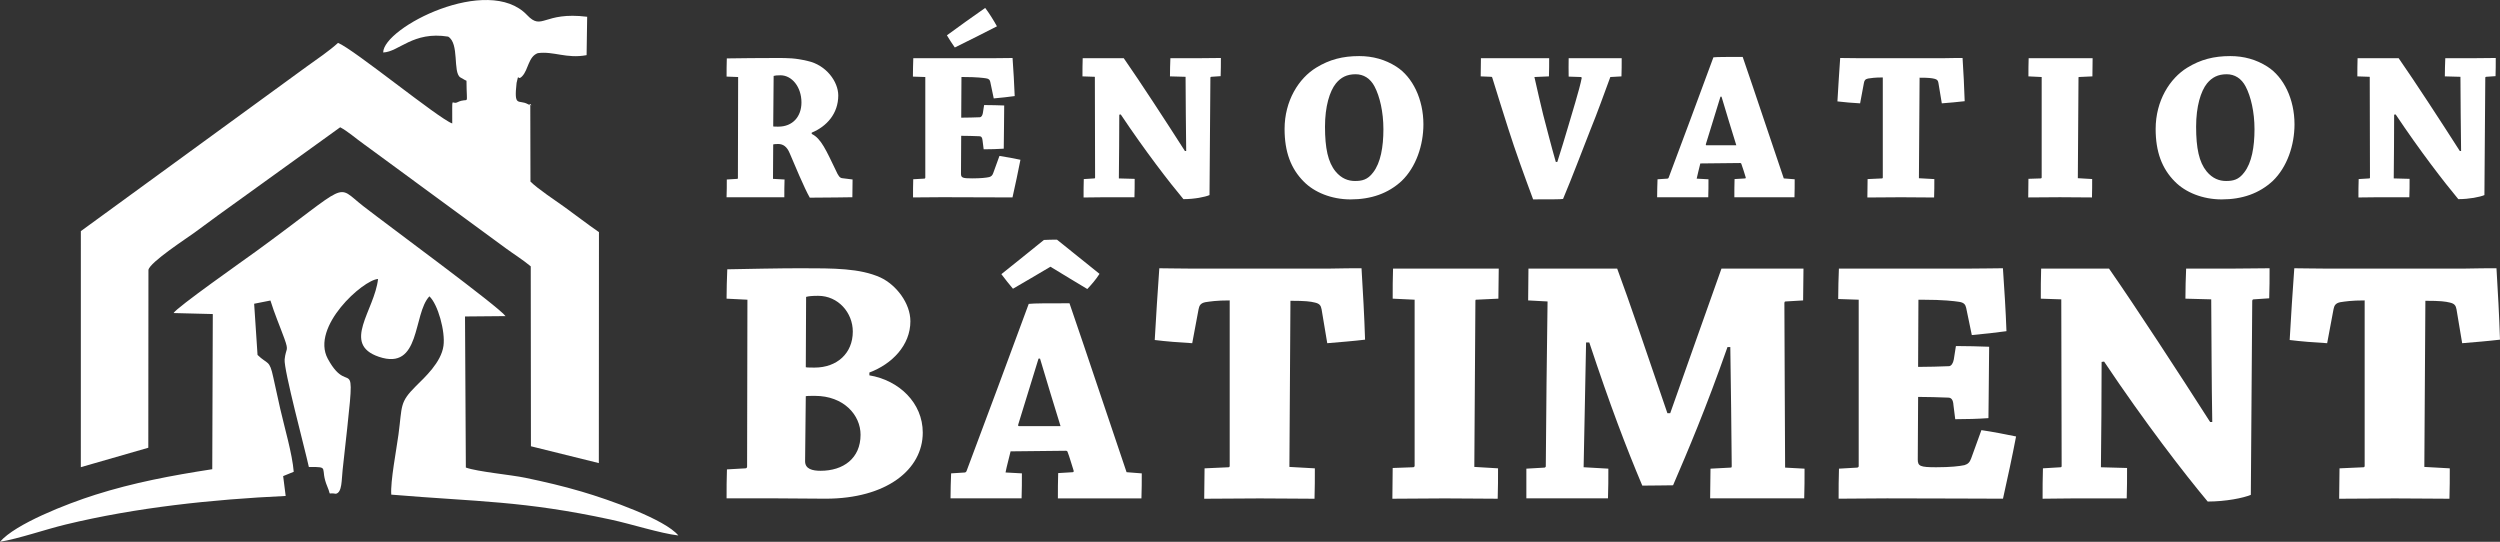 <?xml version="1.0" encoding="utf-8"?>
<!-- Generator: Adobe Illustrator 16.0.0, SVG Export Plug-In . SVG Version: 6.00 Build 0)  -->
<!DOCTYPE svg PUBLIC "-//W3C//DTD SVG 1.1//EN" "http://www.w3.org/Graphics/SVG/1.1/DTD/svg11.dtd">
<svg version="1.1" id="Calque_1" xmlns="http://www.w3.org/2000/svg" xmlns:xlink="http://www.w3.org/1999/xlink" x="0px" y="0px"
	 width="206.346px" height="44.719px" viewBox="3.015 -4.234 206.346 44.719" enable-background="new 3.015 -4.234 206.346 44.719"
	 xml:space="preserve">
<rect x="3.015" y="-4.234" width="206.346" height="44.719" fill="#333333" stroke="none"/>
<g>
	<g>
		<path fill="#FFFFFF" d="M34.642,0.098c1.307-0.049,2.455-1.774,5.362-1.31c0.944,0.567,0.369,2.936,1.001,3.363l0.373,0.213
			c0.032,0.017,0.097,0.04,0.14,0.067c0.011,2.303,0.269,1.281-0.761,1.779c-0.498,0.242-0.407-0.732-0.415,1.746
			c-1.096-0.376-8.143-6.143-9.427-6.65c-0.7,0.643-1.741,1.349-2.578,1.949L9.688,14.843L9.686,34.326l5.57-1.604l0.011-14.679
			c0.109-0.637,3.245-2.664,3.799-3.076c1.265-0.94,2.66-1.955,3.962-2.882l8.065-5.814c0.614,0.32,1.295,0.926,1.958,1.396
			l11.737,8.609c0.697,0.51,1.364,0.918,2.034,1.474L46.837,32.6l5.605,1.389l0.01-19.064c-0.971-0.665-1.901-1.397-2.841-2.07
			c-0.778-0.557-2.196-1.492-2.812-2.101l-0.014-6.218c-0.265-0.497,0.449,0.179-0.209-0.177c-0.757-0.412-1.155,0.316-0.923-1.751
			c0.218-0.96,0.017-0.076,0.471-0.559c0.507-0.541,0.502-1.614,1.281-1.897c1.31-0.176,2.367,0.477,4.027,0.166l0.047-3.168
			c-3.637-0.45-3.692,1.2-4.964-0.143C43.302-6.386,34.65-1.963,34.642,0.098"/>
		<path fill="#FFFFFF" d="M17.348,21.605l3.231,0.082l-0.044,12.807c-3.38,0.52-6.523,1.117-9.652,2.108
			c-2.377,0.753-6.604,2.409-7.868,3.883c1.587-0.267,3.692-1.006,5.408-1.423c5.838-1.416,12.115-2.075,18.171-2.36l-0.208-1.639
			l0.873-0.356c-0.12-1.492-0.768-3.674-1.118-5.216c-0.198-0.87-0.376-1.671-0.572-2.589c-0.312-1.469-0.45-1.019-1.297-1.84
			l-0.28-4.225l1.344-0.266c0.336,1.092,0.767,2.084,1.147,3.131c0.403,1.111,0.125,0.749,0.025,1.728
			c-0.085,0.833,1.677,7.399,1.999,8.88c1.812-0.008,0.853,0.032,1.53,1.631c0.357,0.842-0.058,0.444,0.701,0.58
			c0.523-0.11,0.463-1.132,0.558-1.987c1.218-11.077,0.744-5.515-1.227-9.158c-1.425-2.635,2.913-6.514,4.15-6.583
			c-0.294,2.615-3.033,5.363,0.06,6.42c3.495,1.192,2.8-3.533,4.178-4.988c0.704,0.658,1.324,2.902,1.162,4.083
			c-0.187,1.378-1.559,2.612-2.272,3.323c-1.374,1.368-1.121,1.604-1.444,4.01c-0.167,1.244-0.675,3.871-0.593,4.952
			c7.159,0.599,10.876,0.496,18.128,2.062c1.729,0.373,4.051,1.129,5.567,1.309c-1.104-1.338-5.719-2.957-7.983-3.622
			c-1.58-0.466-3.019-0.798-4.64-1.138c-1.189-0.25-3.954-0.498-4.917-0.847l-0.069-12.469l3.344-0.03
			c-0.538-0.761-9.561-7.384-11.73-9.068c-2.397-1.859-0.897-2.072-8.877,3.734C23.278,17.146,17.485,21.219,17.348,21.605"/>
	</g>
	<g>
		<g>
			<path fill="#FFFFFF" d="M62.986,2.087c0-0.513,0-1.005,0.019-1.5c1.2-0.018,2.701-0.034,4.078-0.034c1.008,0,1.553,0,2.596,0.246
				c1.534,0.335,2.525,1.712,2.525,2.843c0,1.501-0.955,2.561-2.191,3.072V6.82c0.778,0.371,1.2,1.376,1.995,3.018
				c0.196,0.442,0.321,0.619,0.53,0.636l0.847,0.105c0,0.477-0.017,0.971-0.017,1.466c-0.318,0-0.954,0.018-1.288,0.018
				c-0.388,0-1.889,0.018-2.226,0.018c-0.458-0.795-1.305-2.843-1.66-3.672c-0.227-0.546-0.545-0.759-0.952-0.759
				c-0.213,0-0.354,0.017-0.408,0.035l-0.017,2.843l0.954,0.053c-0.019,0.496-0.019,0.971-0.019,1.466c-0.689,0-1.66,0-2.525,0
				c-0.741,0-1.572,0-2.243,0c0.02-0.496,0.02-0.971,0.02-1.466l0.865-0.053c0.035,0,0.052-0.035,0.052-0.053l0.019-8.352
				L62.986,2.087z M66.835,6.202c0.073,0.017,0.177,0.017,0.425,0.017c1.181,0,1.906-0.829,1.906-1.996
				c0-1.289-0.795-2.243-1.73-2.243c-0.302,0-0.458,0.019-0.566,0.053L66.835,6.202z"/>
			<path fill="#FFFFFF" d="M79.299,10.51c0.052,0,0.089-0.035,0.089-0.071V2.123l-1.023-0.034c0-0.513,0.017-1.042,0.032-1.518
				c0.655,0,1.573,0,2.315,0c0.547,0,3.707,0,4.129,0c0.744,0,1.361-0.018,1.749-0.018c0.071,1.041,0.14,2.1,0.177,3.143
				c-0.515,0.07-1.129,0.141-1.73,0.193l-0.285-1.359C84.718,2.371,84.647,2.264,84.4,2.23c-0.246-0.035-0.758-0.107-1.853-0.107
				c-0.054,0-0.125,0-0.175,0l-0.019,3.355c0.547,0,1.06-0.018,1.553-0.035c0.107-0.018,0.194-0.142,0.231-0.335l0.105-0.671
				c0.564,0,1.148,0.019,1.658,0.035c0,0.547-0.017,1.2-0.017,1.835s-0.02,1.271-0.02,1.73c-0.51,0.034-1.094,0.052-1.658,0.052
				l-0.089-0.707c-0.02-0.264-0.105-0.371-0.265-0.371c-0.496-0.018-0.991-0.036-1.501-0.036l-0.017,3.125
				c0,0.335,0.122,0.389,0.917,0.389c0.724,0,1.165-0.052,1.412-0.106c0.175-0.052,0.265-0.141,0.334-0.335l0.512-1.412
				c0.601,0.088,1.219,0.211,1.733,0.318c-0.197,1.023-0.425,2.065-0.656,3.107c-0.881,0-3.336-0.018-5.79-0.018
				c-0.814,0-1.715,0.018-2.42,0.018c0-0.496,0-1.023,0.017-1.501L79.299,10.51z M85.302-2.062c-1.041,0.53-2.35,1.201-3.479,1.748
				c-0.229-0.317-0.458-0.688-0.652-1.006c0.936-0.688,2.17-1.571,3.16-2.26C84.665-3.139,85.018-2.574,85.302-2.062z"/>
			<path fill="#FFFFFF" d="M93.348,10.492c0.035,0,0.054-0.018,0.054-0.071l-0.019-8.316L92.36,2.07c0-0.495,0-1.024,0.019-1.5
				c0.987,0,2.365,0,3.389,0c1.342,1.924,3.548,5.313,5.049,7.662h0.105c-0.034-2.013-0.034-4.079-0.052-6.127L99.582,2.07
				c0-0.477,0.017-1.043,0.035-1.5c0.689,0,1.519,0,2.296,0c0.617,0,1.343-0.018,1.872-0.018c0,0.475,0,1.005-0.02,1.5l-0.776,0.053
				c-0.034,0-0.07,0.017-0.07,0.088l-0.073,9.675c-0.37,0.16-1.251,0.335-2.153,0.335C99.527,10.81,97.55,8.25,95.52,5.213
				l-0.121,0.018c0,1.801-0.02,3.513-0.035,5.262l1.305,0.035c0,0.495,0,1.042-0.019,1.519c-0.739,0-1.695,0-2.523,0
				c-0.582,0-1.183,0.019-1.676,0.019c0-0.496,0-1.024,0.017-1.519L93.348,10.492z"/>
			<path fill="#FFFFFF" d="M110.629,10.757c-1.075-1.076-1.587-2.471-1.587-4.343c0-2.33,1.166-4.184,2.614-5.066
				c1.094-0.671,2.188-0.953,3.548-0.953c1.113,0,2.137,0.282,3.055,0.866c1.358,0.864,2.242,2.701,2.242,4.767
				c0,1.712-0.601,3.53-1.801,4.679c-1.111,1.024-2.508,1.518-4.221,1.518C112.909,12.222,111.497,11.64,110.629,10.757z
				 M116.352,9.998c0.617-0.795,0.847-2.101,0.847-3.567c0-1.429-0.3-2.701-0.724-3.513c-0.354-0.688-0.919-1.024-1.573-1.024
				c-0.724,0-1.221,0.265-1.624,0.76c-0.512,0.635-0.9,1.889-0.9,3.566c0,1.784,0.248,2.931,0.867,3.691
				c0.493,0.6,1.059,0.793,1.606,0.793C115.416,10.704,115.894,10.615,116.352,9.998z"/>
			<path fill="#FFFFFF" d="M135.929,2.123c-0.477,1.29-1.075,2.967-1.66,4.397c-0.669,1.695-1.482,3.866-2.242,5.667
				c-0.176,0.035-1.13,0.035-2.47,0.035c-0.689-1.853-1.468-3.989-2.049-5.826c-0.425-1.359-0.92-2.877-1.323-4.219
				c0-0.036-0.035-0.072-0.089-0.072l-0.867-0.035c0-0.495,0.019-1.023,0.019-1.5c0.654,0,1.625,0,2.385,0c1.06,0,2.313,0,3.248,0
				c0,0.458,0,1.024-0.019,1.5l-1.199,0.053c0.174,0.759,0.565,2.509,0.723,3.108c0.317,1.2,0.638,2.489,1.043,3.902h0.124
				c0.353-1.094,0.618-1.996,0.866-2.825c0.279-0.973,0.985-3.214,1.146-4.096c0-0.034-0.018-0.089-0.053-0.089l-1.022-0.034
				c-0.017-0.495,0-1.06,0-1.518c0.761,0,1.728,0,2.65,0c0.563,0,1.199,0,1.727,0c0,0.476,0,1.005-0.018,1.5L135.929,2.123z"/>
			<path fill="#FFFFFF" d="M140.641,10.51c0.035,0,0.089-0.035,0.105-0.089c1.078-2.861,2.631-7.044,3.69-9.923
				c0.317-0.034,1.129-0.034,2.418-0.034c1.023,2.965,2.42,7.186,3.391,10.028l0.9,0.071c0,0.476,0,0.988-0.017,1.483
				c-0.585,0-1.447,0-2.121,0c-0.917,0-2.026,0-2.841,0c0-0.496,0-1.007,0.017-1.5l0.868-0.053c0.035,0,0.071-0.035,0.052-0.089
				c-0.086-0.264-0.248-0.83-0.354-1.096c-0.017-0.07-0.052-0.087-0.125-0.087l-3.267,0.035c-0.087,0.389-0.229,0.884-0.3,1.254
				l0.973,0.053c0,0.476,0,0.988-0.019,1.483c-0.706,0-1.625,0-2.49,0c-0.582,0-1.199,0-1.729,0c0-0.496,0.018-1.007,0.033-1.483
				L140.641,10.51z M145.019,3.748c-0.407,1.306-0.829,2.701-1.2,3.901c-0.019,0.071-0.019,0.105,0.035,0.105h2.472
				c-0.373-1.165-0.795-2.612-1.219-4.007H145.019z"/>
			<path fill="#FFFFFF" d="M158.364,10.492c0.034,0,0.054-0.035,0.054-0.071V2.159c-0.672,0-0.974,0.052-1.219,0.089
				c-0.245,0.052-0.302,0.175-0.337,0.353l-0.317,1.695c-0.616-0.035-1.306-0.089-1.872-0.16c0.071-1.2,0.143-2.401,0.228-3.583
				c0.373,0,1.043,0.018,1.662,0.018c0.46,0,2.806,0,3.46,0c0.548,0,2.825,0,3.301,0c0.709-0.018,1.325-0.018,1.678-0.018
				c0.072,1.182,0.141,2.383,0.175,3.566c-0.579,0.071-1.254,0.125-1.888,0.177l-0.281-1.695c-0.035-0.194-0.107-0.283-0.334-0.335
				c-0.23-0.053-0.441-0.087-1.219-0.087l-0.055,8.298l1.273,0.071c0,0.477,0,1.006-0.02,1.519c-0.741,0-1.8-0.019-2.738-0.019
				c-0.846,0-1.889,0.019-2.77,0.019c0-0.513,0.019-1.024,0.019-1.519L158.364,10.492z"/>
			<path fill="#FFFFFF" d="M170.438,2.07c0-0.495,0-1.024,0.019-1.5c0.741,0,1.836,0,2.667,0c0.862,0,1.872,0,2.612,0
				c0,0.458-0.017,1.023-0.017,1.5l-1.114,0.052c-0.034,0-0.034,0.019-0.034,0.089l-0.055,8.263l1.183,0.07
				c0,0.477,0,1.006-0.016,1.519c-0.726,0-1.769-0.018-2.649-0.018c-0.812,0-1.801,0.018-2.612,0.018
				c0-0.496,0.017-1.042,0.017-1.537l1.023-0.034c0.034,0,0.07-0.035,0.07-0.071V2.123L170.438,2.07z"/>
			<path fill="#FFFFFF" d="M182.529,10.757c-1.077-1.076-1.59-2.471-1.59-4.343c0-2.33,1.168-4.184,2.615-5.066
				c1.095-0.671,2.188-0.953,3.547-0.953c1.114,0,2.138,0.282,3.055,0.866c1.362,0.864,2.244,2.701,2.244,4.767
				c0,1.712-0.601,3.53-1.8,4.679c-1.113,1.024-2.507,1.518-4.22,1.518C184.807,12.222,183.395,11.64,182.529,10.757z
				 M188.249,9.998c0.619-0.795,0.849-2.101,0.849-3.567c0-1.429-0.302-2.701-0.725-3.513c-0.354-0.688-0.919-1.024-1.571-1.024
				c-0.723,0-1.219,0.265-1.625,0.76c-0.51,0.635-0.898,1.889-0.898,3.566c0,1.784,0.245,2.931,0.866,3.691
				c0.492,0.6,1.06,0.793,1.604,0.793C187.313,10.704,187.791,10.615,188.249,9.998z"/>
			<path fill="#FFFFFF" d="M198.575,10.492c0.035,0,0.054-0.018,0.054-0.071l-0.019-8.316l-1.022-0.035c0-0.495,0-1.024,0.018-1.5
				c0.986,0,2.366,0,3.391,0c1.34,1.924,3.547,5.313,5.049,7.662h0.104c-0.035-2.013-0.035-4.079-0.054-6.127l-1.288-0.035
				c0-0.477,0.019-1.043,0.037-1.5c0.688,0,1.518,0,2.294,0c0.617,0,1.343-0.018,1.871-0.018c0,0.475,0,1.005-0.017,1.5
				l-0.776,0.053c-0.035,0-0.07,0.017-0.07,0.088l-0.072,9.675c-0.373,0.16-1.255,0.335-2.155,0.335
				c-1.164-1.395-3.143-3.955-5.171-6.991l-0.125,0.018c0,1.801-0.018,3.513-0.034,5.262l1.308,0.035c0,0.495,0,1.042-0.021,1.519
				c-0.741,0-1.695,0-2.524,0c-0.582,0-1.181,0.019-1.677,0.019c0-0.496,0-1.024,0.02-1.519L198.575,10.492z"/>
		</g>
		<g>
			<path fill="#FFFFFF" d="M63.016,34.509l1.545-0.088c0.059,0,0.118-0.059,0.118-0.146l0.027-13.772l-1.722-0.086
				c0-0.758,0.03-1.635,0.059-2.423c1.459-0.028,4.348-0.087,6.011-0.087c2.83,0,4.93,0,6.623,0.758
				c1.315,0.613,2.48,2.131,2.48,3.618c0,1.982-1.518,3.531-3.385,4.23v0.233c2.451,0.407,4.406,2.275,4.406,4.725
				c0,3.063-3.005,5.456-8.023,5.456c-0.933,0-3.501-0.028-4.085-0.028c-0.992,0-2.947,0-4.085,0
				C62.986,36.142,62.986,35.267,63.016,34.509z M69.466,33.839c0,0.641,0.613,0.785,1.281,0.785c1.869,0,3.297-1.021,3.297-2.975
				c0-1.633-1.398-3.209-3.763-3.209c-0.292,0-0.702,0-0.758,0.029L69.466,33.839z M69.524,26.077
				c0.086,0.029,0.524,0.029,0.727,0.029c1.84,0,3.153-1.167,3.153-2.976c0-1.547-1.197-2.948-2.86-2.948
				c-0.496,0-0.788,0.03-0.994,0.089L69.524,26.077z"/>
			<path fill="#FFFFFF" d="M82.647,34.765c0.047,0,0.123-0.051,0.147-0.124c1.497-3.976,3.658-9.792,5.13-13.793
				c0.442-0.05,1.567-0.05,3.364-0.05c1.422,4.123,3.363,9.99,4.712,13.942l1.254,0.098c0,0.663,0,1.375-0.027,2.063
				c-0.81,0-2.012,0-2.944,0c-1.276,0-2.819,0-3.952,0c0-0.688,0-1.399,0.024-2.087l1.203-0.073c0.048,0,0.095-0.05,0.075-0.124
				c-0.125-0.37-0.344-1.154-0.491-1.522c-0.025-0.099-0.076-0.124-0.174-0.124l-4.541,0.049c-0.122,0.54-0.321,1.228-0.417,1.743
				l1.35,0.074c0,0.661,0,1.375-0.025,2.063c-0.979,0-2.256,0-3.458,0c-0.81,0-1.668,0-2.407,0c0-0.688,0.024-1.401,0.049-2.063
				L82.647,34.765z M86.623,19.597c-0.319-0.368-0.636-0.785-0.957-1.203c1.153-0.931,2.404-1.915,3.511-2.822
				c0.315-0.024,0.782-0.024,1.08-0.024c1.08,0.858,2.479,1.987,3.51,2.821c-0.294,0.467-0.664,0.884-1.008,1.253
				c-0.881-0.541-2.061-1.228-3.042-1.841C88.709,18.394,87.533,19.056,86.623,19.597z M88.734,25.365
				c-0.565,1.816-1.155,3.755-1.671,5.424c-0.021,0.099-0.021,0.147,0.052,0.147h3.435c-0.515-1.622-1.104-3.631-1.692-5.572H88.734
				z"/>
			<path fill="#FFFFFF" d="M104.425,34.333c0.057,0,0.087-0.057,0.087-0.116V20.562c-1.109,0-1.604,0.087-2.015,0.147
				c-0.409,0.087-0.495,0.292-0.554,0.583l-0.524,2.801c-1.022-0.059-2.161-0.145-3.094-0.263c0.117-1.984,0.233-3.967,0.378-5.922
				c0.613,0,1.722,0.029,2.743,0.029c0.758,0,4.64,0,5.72,0c0.902,0,4.666,0,5.456,0c1.166-0.029,2.187-0.029,2.771-0.029
				c0.117,1.955,0.232,3.938,0.292,5.893c-0.964,0.117-2.071,0.203-3.121,0.292l-0.468-2.801c-0.059-0.32-0.175-0.468-0.555-0.554
				c-0.379-0.088-0.727-0.145-2.015-0.145l-0.086,13.712l2.101,0.117c0,0.788,0,1.662-0.027,2.509c-1.229,0-2.978-0.027-4.522-0.027
				c-1.403,0-3.122,0.027-4.583,0.027c0-0.847,0.029-1.692,0.029-2.509L104.425,34.333z"/>
			<path fill="#FFFFFF" d="M117.965,20.417c0-0.818,0-1.694,0.03-2.482c1.226,0,3.033,0,4.406,0c1.429,0,3.094,0,4.318,0
				c0,0.76-0.03,1.694-0.03,2.482l-1.838,0.086c-0.059,0-0.059,0.03-0.059,0.146l-0.089,13.655l1.958,0.117
				c0,0.788,0,1.662-0.029,2.509c-1.197,0-2.92-0.027-4.378-0.027c-1.34,0-2.976,0.027-4.315,0.027c0-0.815,0.026-1.721,0.026-2.537
				l1.693-0.061c0.059,0,0.118-0.057,0.118-0.116V20.503L117.965,20.417z"/>
			<path fill="#FFFFFF" d="M129.146,20.562c0-0.847,0.025-1.809,0.025-2.625c2.044,0,5.079,0,7.324,0
				c0.875,2.335,2.801,7.996,4.144,11.934h0.233c1.401-3.939,3.034-8.606,4.229-11.934c2.041,0,4.813,0,6.77,0
				c0,0.818-0.03,1.781-0.03,2.625l-1.459,0.087c-0.06,0-0.087,0.06-0.087,0.118c0.027,4.171,0.027,9.19,0.06,13.594l1.604,0.088
				c0,0.759,0,1.663-0.028,2.45c-0.963,0-2.393,0-3.473,0c-1.431,0-3.063,0-4.291,0c0-0.788,0.03-1.692,0.03-2.45l1.663-0.088
				c0.089,0,0.089-0.059,0.089-0.118c-0.03-3.063-0.059-6.301-0.117-9.831h-0.233c-1.78,5.077-3.298,8.635-4.492,11.409
				c-0.439,0-1.635,0.027-2.54,0.027c-1.342-3.181-2.654-6.623-4.375-11.816h-0.265c-0.058,3.616-0.145,6.914-0.203,10.299
				l2.042,0.117c0,0.76,0,1.665-0.031,2.451c-1.047,0-2.537,0-3.76,0c-1.083,0-2.016,0-2.977,0c0-0.788,0-1.692,0-2.451l1.515-0.087
				c0.06-0.028,0.089-0.059,0.089-0.117c0.028-4.171,0.087-9.482,0.146-13.596L129.146,20.562z"/>
			<path fill="#FFFFFF" d="M156.282,34.363c0.087,0,0.147-0.059,0.147-0.117V20.503l-1.692-0.057c0-0.847,0.027-1.722,0.058-2.51
				c1.081,0,2.596,0,3.821,0c0.905,0,6.129,0,6.828,0c1.226,0,2.247-0.029,2.889-0.029c0.116,1.721,0.233,3.473,0.292,5.194
				c-0.847,0.117-1.867,0.232-2.86,0.32l-0.466-2.247c-0.059-0.262-0.175-0.438-0.585-0.496c-0.409-0.059-1.254-0.174-3.063-0.174
				c-0.089,0-0.207,0-0.292,0l-0.027,5.545c0.903,0,1.749-0.03,2.567-0.06c0.174-0.029,0.321-0.232,0.379-0.554l0.175-1.108
				c0.932,0,1.896,0.029,2.743,0.059c0,0.903-0.029,1.983-0.029,3.034s-0.03,2.1-0.03,2.858c-0.845,0.06-1.809,0.088-2.741,0.088
				l-0.147-1.167c-0.027-0.438-0.175-0.614-0.435-0.614c-0.818-0.029-1.637-0.059-2.481-0.059l-0.029,5.165
				c0,0.554,0.206,0.641,1.518,0.641c1.197,0,1.927-0.087,2.334-0.174c0.292-0.089,0.438-0.233,0.555-0.555l0.846-2.335
				c0.994,0.146,2.015,0.35,2.861,0.523c-0.323,1.693-0.699,3.416-1.08,5.136c-1.459,0-5.514-0.027-9.569-0.027
				c-1.342,0-2.831,0.027-3.998,0.027c0-0.815,0-1.69,0.03-2.479L156.282,34.363z"/>
			<path fill="#FFFFFF" d="M173.091,34.333c0.059,0,0.089-0.028,0.089-0.116l-0.03-13.743l-1.69-0.056c0-0.818,0-1.694,0.028-2.482
				c1.635,0,3.909,0,5.603,0c2.218,3.181,5.862,8.782,8.346,12.663h0.175c-0.059-3.325-0.059-6.739-0.086-10.125l-2.13-0.056
				c0-0.788,0.026-1.722,0.059-2.482c1.136,0,2.509,0,3.793,0c1.021,0,2.217-0.028,3.094-0.028c0,0.788,0,1.664-0.03,2.48
				l-1.284,0.086c-0.059,0-0.117,0.029-0.117,0.147l-0.116,15.989c-0.613,0.261-2.072,0.553-3.56,0.553
				c-1.927-2.304-5.193-6.534-8.551-11.553l-0.205,0.029c0,2.976-0.025,5.807-0.057,8.695l2.158,0.059c0,0.817,0,1.722-0.029,2.509
				c-1.223,0-2.799,0-4.172,0c-0.963,0-1.952,0.028-2.771,0.028c0-0.816,0-1.693,0.028-2.509L173.091,34.333z"/>
			<path fill="#FFFFFF" d="M198.101,34.333c0.059,0,0.089-0.057,0.089-0.116V20.562c-1.11,0-1.606,0.087-2.016,0.147
				c-0.407,0.087-0.496,0.292-0.554,0.583l-0.525,2.801c-1.023-0.059-2.158-0.145-3.094-0.263c0.118-1.984,0.233-3.967,0.381-5.922
				c0.61,0,1.721,0.029,2.741,0.029c0.76,0,4.64,0,5.719,0c0.902,0,4.667,0,5.456,0c1.167-0.029,2.188-0.029,2.772-0.029
				c0.114,1.955,0.231,3.938,0.29,5.893c-0.964,0.117-2.072,0.203-3.122,0.292l-0.468-2.801c-0.059-0.32-0.175-0.468-0.554-0.554
				c-0.379-0.088-0.729-0.145-2.014-0.145l-0.086,13.712l2.1,0.117c0,0.788,0,1.662-0.028,2.509c-1.224,0-2.976-0.027-4.521-0.027
				c-1.4,0-3.12,0.027-4.581,0.027c0-0.847,0.029-1.692,0.029-2.509L198.101,34.333z"/>
		</g>
	</g>
</g>
</svg>
